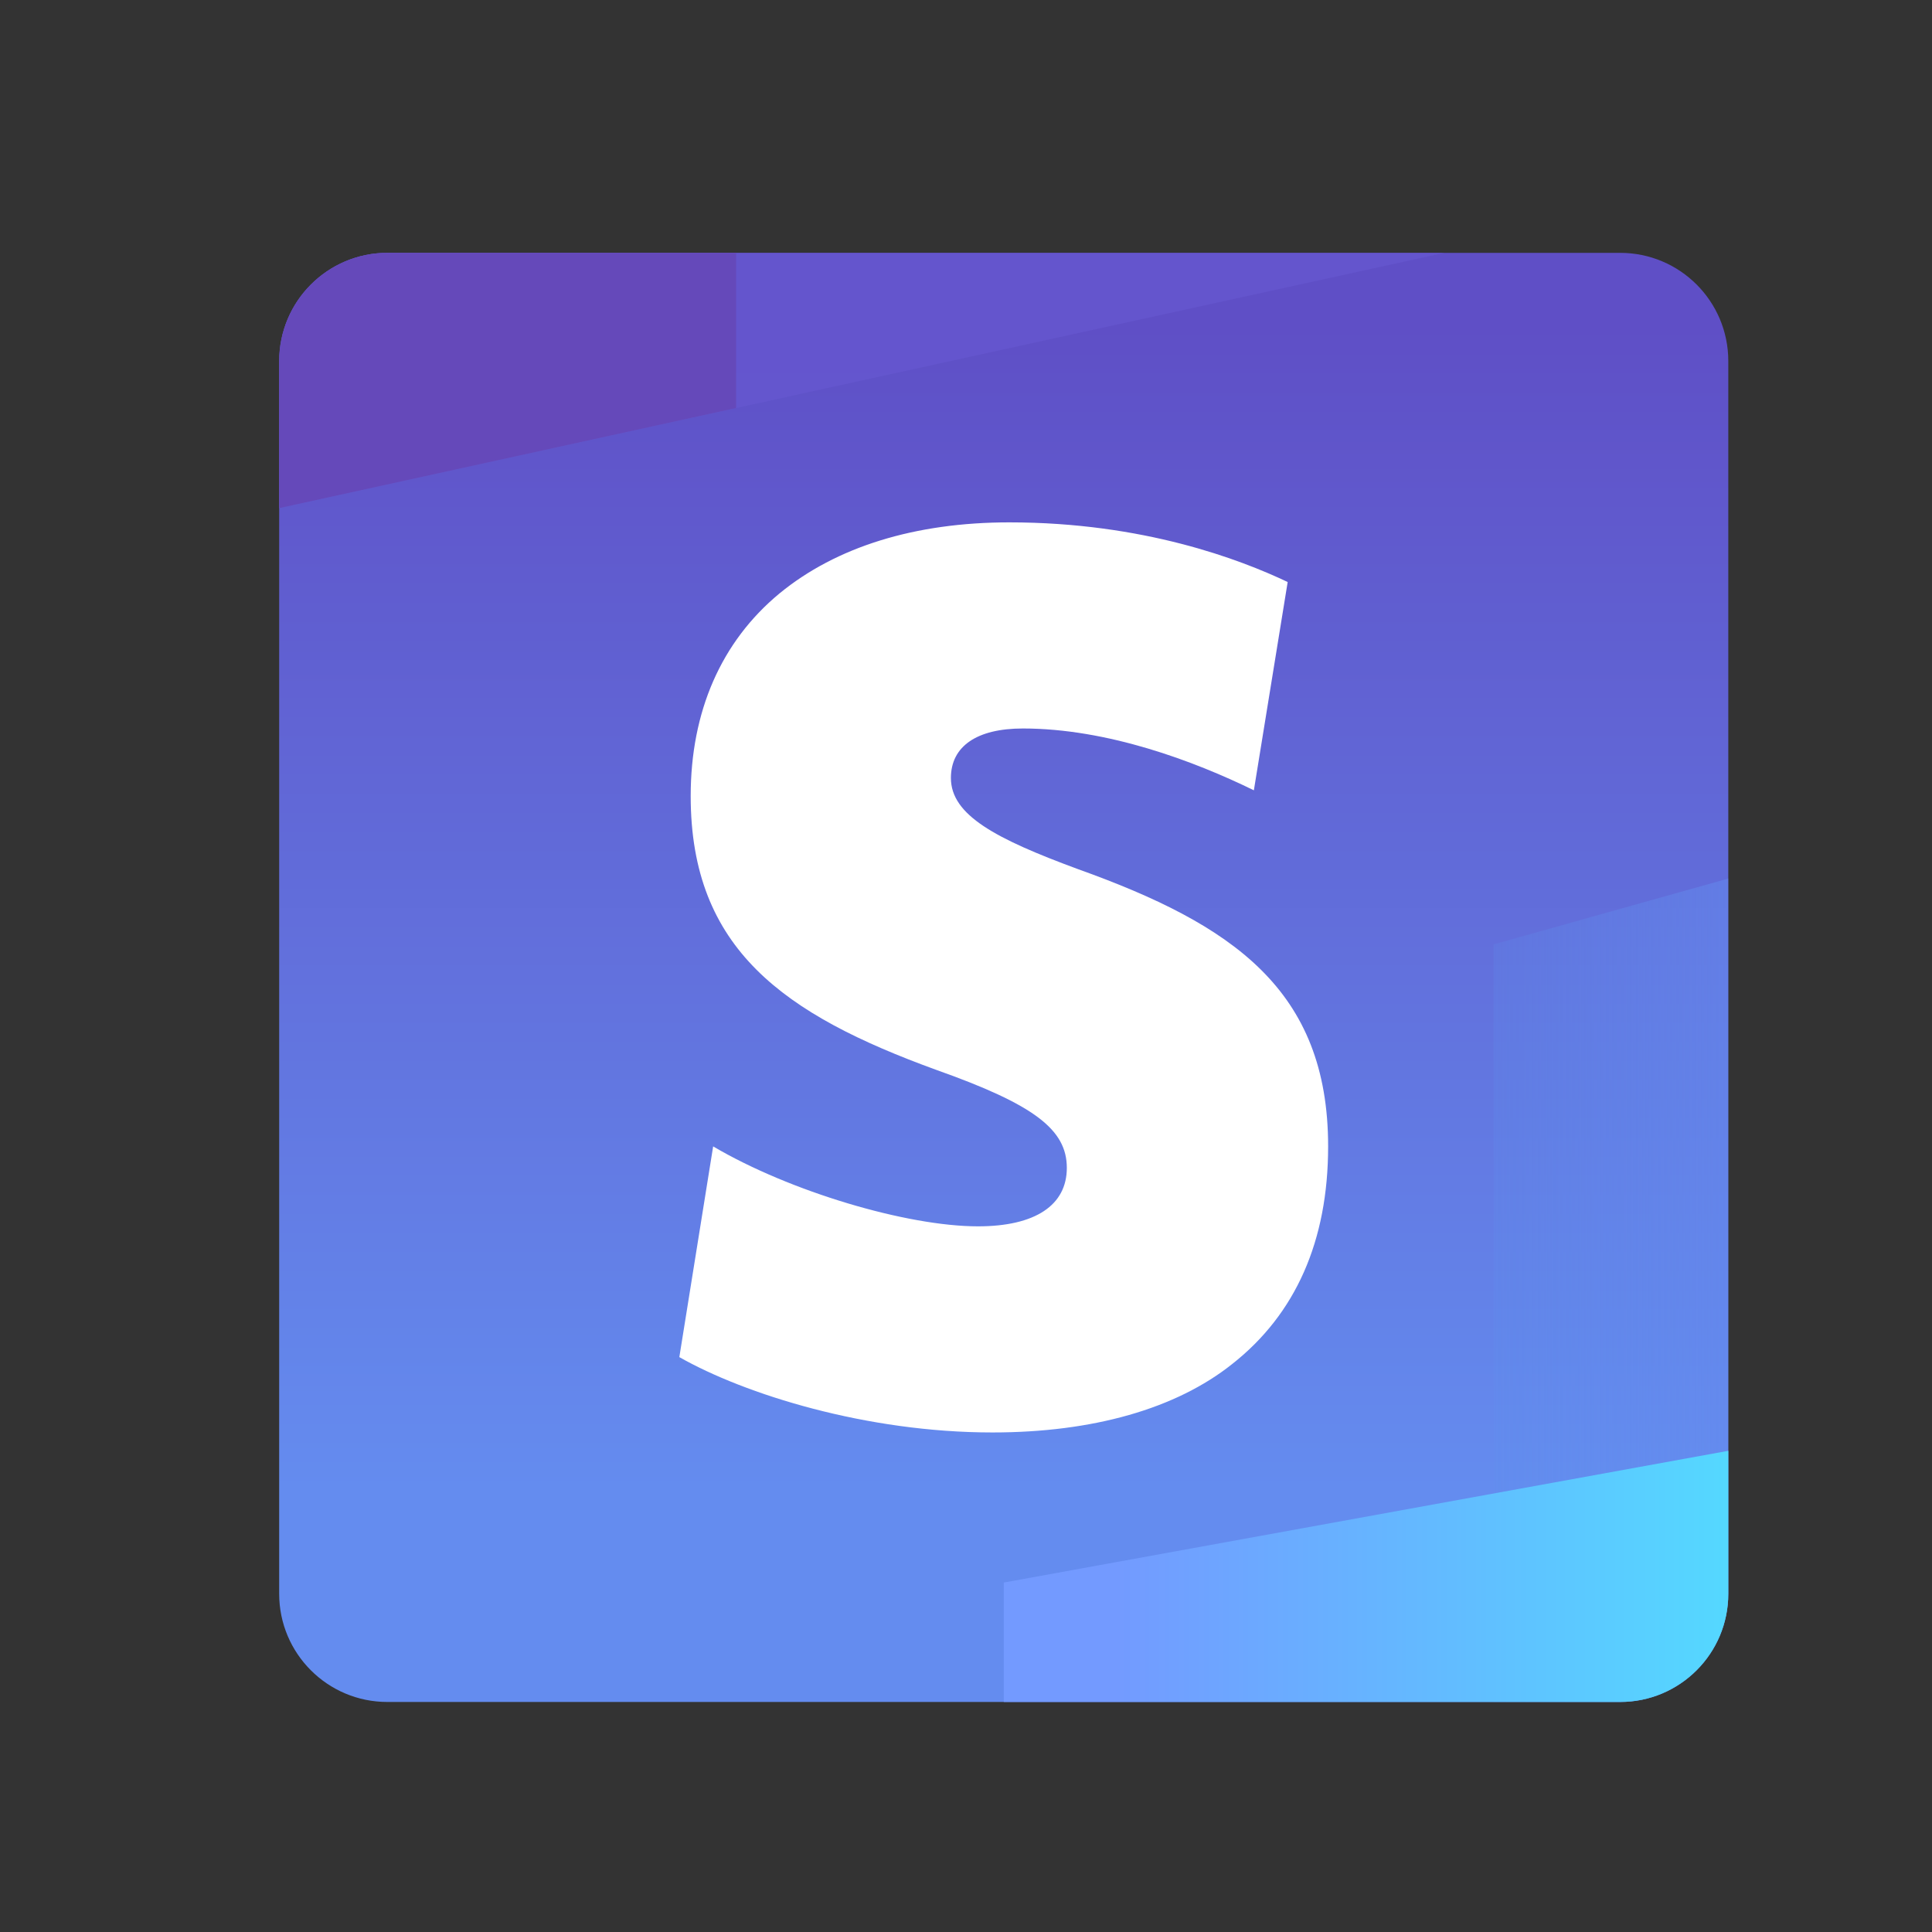 <?xml version="1.0" encoding="utf-8"?>
<!-- Generator: Adobe Illustrator 22.1.0, SVG Export Plug-In . SVG Version: 6.00 Build 0)  -->
<svg version="1.1" id="图层_1" xmlns="http://www.w3.org/2000/svg" xmlns:xlink="http://www.w3.org/1999/xlink" x="0px" y="0px"
	 viewBox="0 0 16 16" enable-background="new 0 0 16 16" xml:space="preserve">
<rect x="0" y="0" width="16" height="16" fill="#333333" stroke="none"/>
<rect fill="none" width="16" height="16"/>
<g>
	<g>
		
			<linearGradient id="SVGID_1_" gradientUnits="userSpaceOnUse" x1="-684.592" y1="-570.75" x2="-684.592" y2="-570.796" gradientTransform="matrix(256 0 0 -256 175263.938 -146109.688)">
			<stop  offset="0" style="stop-color:#5F4FC6"/>
			<stop  offset="1" style="stop-color:#648CEF"/>
		</linearGradient>
		<path fill="url(#SVGID_1_)" d="M3.208,2.094h10.209c0.495,0,0.896,0.401,0.896,0.896v10.209c0,0.495-0.401,0.896-0.896,0.896
			H3.208c-0.495,0-0.896-0.401-0.896-0.896V2.99C2.313,2.495,2.714,2.094,3.208,2.094z"/>
		<g>
			<path fill="#FFFFFF" d="M8.928,7.198C8.247,6.947,7.875,6.751,7.875,6.443c0-0.262,0.214-0.41,0.596-0.41
				c0.7,0,1.419,0.27,1.913,0.512l0.28-1.725C10.272,4.634,9.47,4.326,8.359,4.326c-0.784,0-1.435,0.204-1.903,0.588
				C5.972,5.314,5.72,5.893,5.72,6.593c0,1.268,0.774,1.809,2.033,2.267c0.812,0.288,1.082,0.494,1.082,0.812
				c0,0.308-0.26,0.484-0.736,0.484c-0.588,0-1.559-0.288-2.193-0.662l-0.28,1.745c0.542,0.308,1.549,0.624,2.593,0.624
				c0.831,0,1.521-0.196,1.987-0.568c0.523-0.412,0.793-1.017,0.793-1.801C10.999,8.196,10.206,7.656,8.928,7.198L8.928,7.198z"/>
		</g>
		<linearGradient id="SVGID_2_" gradientUnits="userSpaceOnUse" x1="12.369" y1="10.685" x2="14.313" y2="10.685">
			<stop  offset="0" style="stop-color:#5D91EE;stop-opacity:0.2"/>
			<stop  offset="1" style="stop-color:#648CEF;stop-opacity:0.5"/>
		</linearGradient>
		<path fill="url(#SVGID_2_)" d="M13.417,14.094h-1.048V7.821l1.943-0.545v5.923C14.313,13.693,13.912,14.094,13.417,14.094z"/>
		<linearGradient id="SVGID_3_" gradientUnits="userSpaceOnUse" x1="9.234" y1="13.055" x2="14.313" y2="13.055">
			<stop  offset="0" style="stop-color:#739AFF"/>
			<stop  offset="1" style="stop-color:#54D8FF"/>
		</linearGradient>
		<path fill="url(#SVGID_3_)" d="M14.313,13.199c0,0.495-0.401,0.896-0.896,0.896H8.313v-0.989l6-1.091V13.199z"/>
		<path opacity="0.6" fill="#6758D2" d="M2.313,2.99v1.218l9.648-2.114H3.208C2.714,2.094,2.313,2.495,2.313,2.99z"/>
	</g>
	<path fill="#6549BA" d="M6.097,2.094H3.208c-0.495,0-0.896,0.401-0.896,0.896v1.218l3.784-0.829V2.094z"/>
</g>
</svg>
